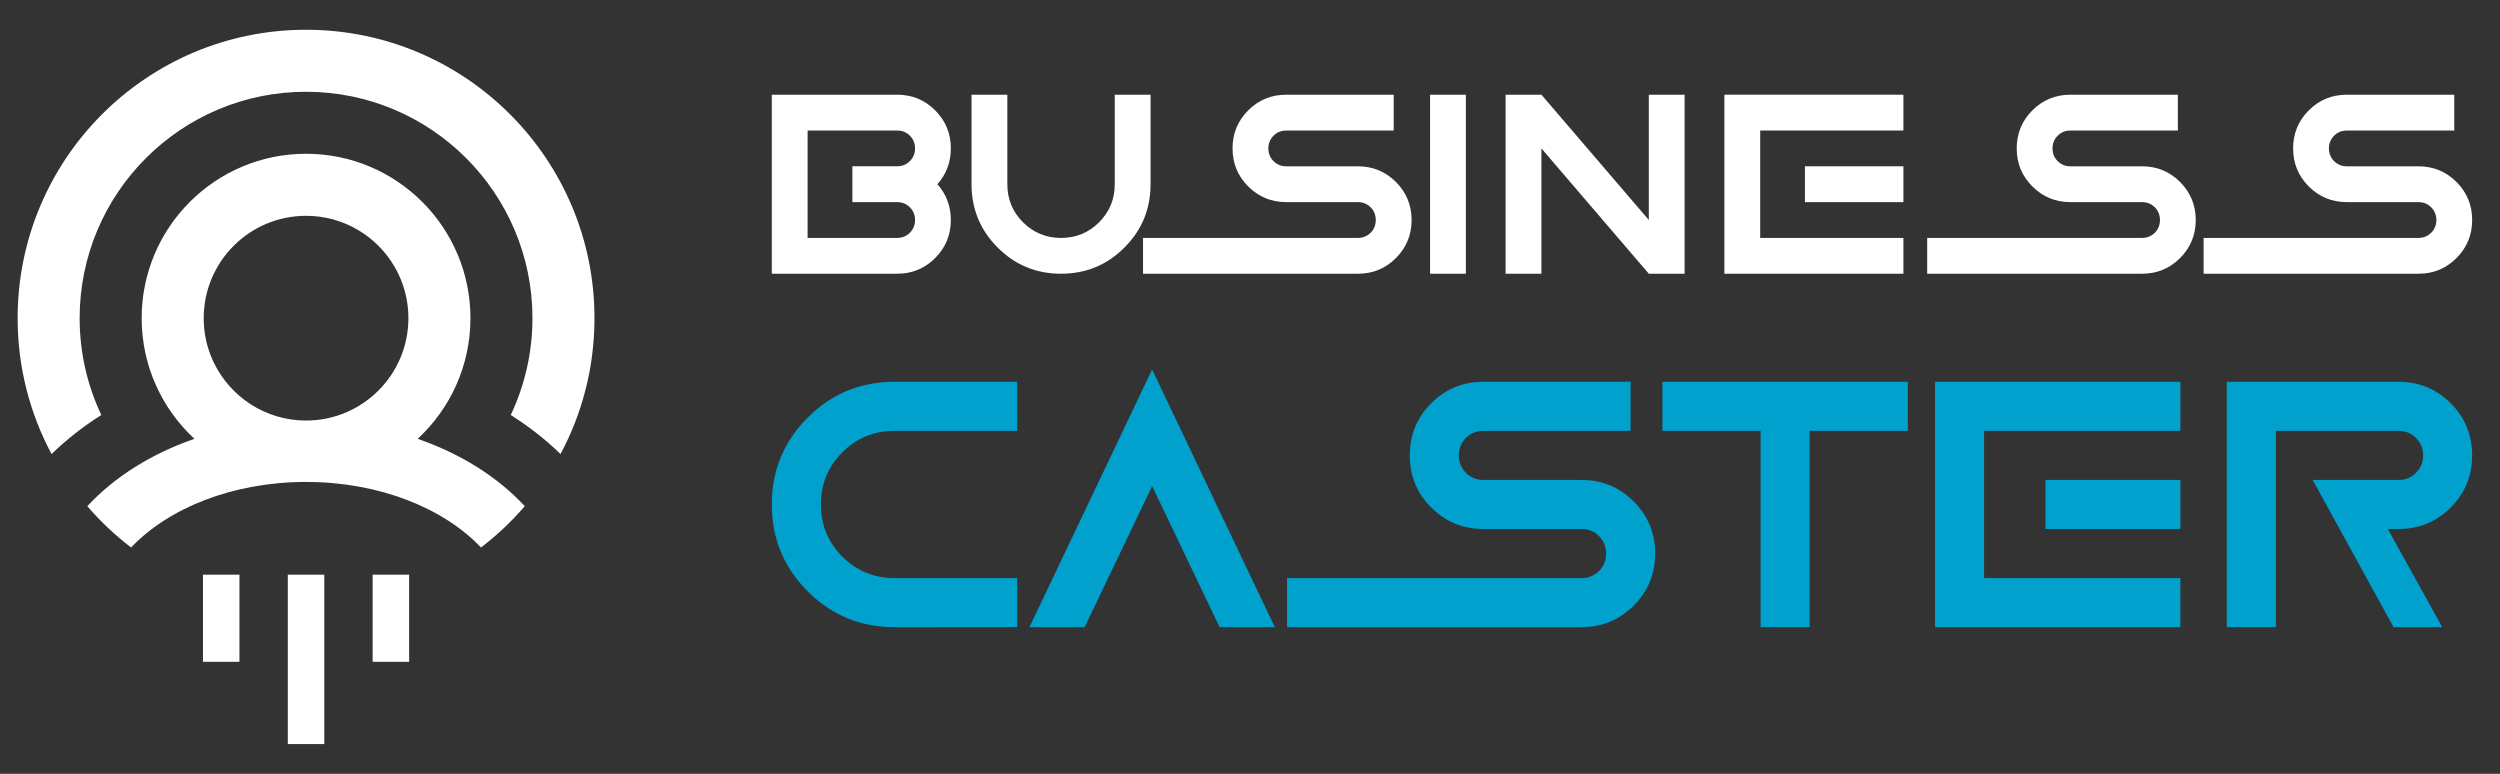 <?xml version="1.0" encoding="utf-8"?>
<!-- Generator: Adobe Illustrator 16.0.0, SVG Export Plug-In . SVG Version: 6.00 Build 0)  -->
<!DOCTYPE svg PUBLIC "-//W3C//DTD SVG 1.1//EN" "http://www.w3.org/Graphics/SVG/1.1/DTD/svg11.dtd">
<svg version="1.1" id="Calque_1" xmlns="http://www.w3.org/2000/svg" xmlns:xlink="http://www.w3.org/1999/xlink" x="0px" y="0px"
	 width="210px" height="65px" viewBox="0 0 210 65" enable-background="new 0 0 210 65" xml:space="preserve">
<rect x="0" y="0" width="210" height="65" fill="#333333" stroke="none"/>
<g>
	<g>
		<g>
			<path fill="#FFFFFF" d="M75.358,22.993H64.831V7.955h10.527c1.253,0,2.319,0.438,3.196,1.314
				c0.878,0.877,1.316,1.942,1.316,3.196c0,1.161-0.376,2.162-1.127,3.009c0.751,0.845,1.127,1.849,1.127,3.007
				c0,1.254-0.438,2.319-1.316,3.195C77.677,22.556,76.611,22.993,75.358,22.993z M67.839,19.986h7.52
				c0.423,0,0.78-0.146,1.069-0.435c0.291-0.289,0.436-0.648,0.436-1.07c0-0.424-0.145-0.778-0.436-1.069
				c-0.29-0.289-0.646-0.434-1.069-0.434h-3.759v-3.01h3.759c0.423,0,0.78-0.145,1.069-0.434c0.291-0.29,0.436-0.646,0.436-1.069
				c0-0.423-0.145-0.778-0.436-1.068c-0.29-0.292-0.646-0.434-1.069-0.434h-7.52V19.986z"/>
			<path fill="#FFFFFF" d="M81.609,15.475v-7.52h3.008v7.52c0,1.253,0.438,2.319,1.315,3.196s1.943,1.315,3.197,1.315
				c1.252,0,2.318-0.438,3.195-1.315c0.877-0.877,1.315-1.943,1.315-3.196v-7.52h3.009v7.52c0,2.083-0.733,3.857-2.198,5.321
				c-1.464,1.466-3.239,2.197-5.322,2.197c-2.084,0-3.859-0.731-5.323-2.197C82.342,19.332,81.609,17.558,81.609,15.475z"/>
			<path fill="#FFFFFF" d="M114.063,22.993H96.015v-3.007h18.048c0.423,0,0.778-0.146,1.068-0.435s0.434-0.648,0.434-1.07
				c0-0.424-0.144-0.778-0.434-1.069c-0.29-0.289-0.646-0.434-1.068-0.434h-6.017c-1.254,0-2.318-0.439-3.196-1.316
				s-1.315-1.941-1.315-3.196c0-1.254,0.438-2.319,1.315-3.196s1.942-1.314,3.196-1.314h9.025v3.009h-9.025
				c-0.422,0-0.779,0.142-1.069,0.434c-0.289,0.29-0.435,0.646-0.435,1.068c0,0.424,0.146,0.779,0.435,1.069
				c0.29,0.289,0.646,0.434,1.069,0.434h6.017c1.253,0,2.317,0.439,3.195,1.317c0.877,0.878,1.316,1.943,1.316,3.195
				c0,1.254-0.439,2.319-1.316,3.195C116.38,22.556,115.316,22.993,114.063,22.993z"/>
			<path fill="#FFFFFF" d="M123.134,22.993h-3.008V7.955h3.008V22.993z"/>
			<path fill="#FFFFFF" d="M129.478,12.466v10.527h-3.008V7.955h3.008l9.023,10.526V7.955h3.007v15.038h-3.007L129.478,12.466z"/>
			<path fill="#FFFFFF" d="M159.886,7.955v3.009h-12.029v9.022h12.029v3.007h-15.038V7.955H159.886z M159.886,16.979h-8.271v-3.01
				h8.271V16.979z"/>
			<path fill="#FFFFFF" d="M179.932,22.993h-18.048v-3.007h18.048c0.424,0,0.778-0.146,1.07-0.435
				c0.288-0.289,0.435-0.648,0.435-1.07c0-0.424-0.146-0.778-0.435-1.069c-0.292-0.289-0.646-0.434-1.07-0.434h-6.017
				c-1.252,0-2.319-0.439-3.195-1.316c-0.878-0.877-1.316-1.941-1.316-3.196c0-1.254,0.438-2.319,1.316-3.196
				c0.876-0.877,1.943-1.314,3.195-1.314h9.024v3.009h-9.024c-0.421,0-0.778,0.142-1.068,0.434c-0.291,0.29-0.435,0.646-0.435,1.068
				c0,0.424,0.144,0.779,0.435,1.069c0.29,0.289,0.647,0.434,1.068,0.434h6.017c1.253,0,2.317,0.439,3.194,1.317
				s1.316,1.943,1.316,3.195c0,1.254-0.439,2.319-1.316,3.195C182.25,22.556,181.185,22.993,179.932,22.993z"/>
			<path fill="#FFFFFF" d="M203.151,22.993h-18.048v-3.007h18.048c0.421,0,0.778-0.146,1.068-0.435s0.437-0.648,0.437-1.07
				c0-0.424-0.146-0.778-0.437-1.069c-0.29-0.289-0.647-0.434-1.068-0.434h-6.018c-1.253,0-2.318-0.439-3.196-1.316
				c-0.876-0.877-1.315-1.941-1.315-3.196c0-1.254,0.439-2.319,1.315-3.196c0.878-0.877,1.943-1.314,3.196-1.314h9.024v3.009h-9.024
				c-0.424,0-0.779,0.142-1.067,0.434c-0.291,0.29-0.436,0.646-0.436,1.068c0,0.424,0.145,0.779,0.436,1.069
				c0.288,0.289,0.644,0.434,1.067,0.434h6.018c1.25,0,2.316,0.439,3.194,1.317c0.877,0.878,1.316,1.943,1.316,3.195
				c0,1.254-0.439,2.319-1.316,3.195C205.467,22.556,204.401,22.993,203.151,22.993z"/>
		</g>
	</g>
	<g>
		<g>
			<path fill="#00A1CD" d="M75.137,48.56h10.307v4.122H75.137c-2.856,0-5.287-1.004-7.294-3.013
				c-2.008-2.007-3.012-4.438-3.012-7.294c0-2.854,1.003-5.287,3.012-7.295c2.007-2.007,4.438-3.011,7.294-3.011h10.307v4.126
				H75.137c-1.718,0-3.178,0.597-4.381,1.799c-1.201,1.203-1.801,2.664-1.801,4.381c0,1.718,0.6,3.177,1.801,4.379
				C71.958,47.958,73.418,48.56,75.137,48.56z"/>
			<path fill="#00A1CD" d="M86.474,52.682l10.305-21.644l10.305,21.644h-4.637l-5.668-11.853l-5.669,11.853H86.474z"/>
			<path fill="#00A1CD" d="M132.848,52.682h-24.732V48.56h24.732c0.58,0,1.07-0.199,1.467-0.598
				c0.396-0.396,0.595-0.884,0.595-1.466c0-0.579-0.198-1.067-0.595-1.464c-0.396-0.397-0.887-0.597-1.467-0.597h-8.245
				c-1.718,0-3.178-0.601-4.379-1.803c-1.203-1.202-1.803-2.662-1.803-4.378c0-1.72,0.6-3.18,1.803-4.382
				c1.201-1.202,2.661-1.804,4.379-1.804h12.369v4.126h-12.369c-0.58,0-1.067,0.195-1.465,0.592
				c-0.396,0.398-0.595,0.886-0.595,1.468c0,0.578,0.198,1.067,0.595,1.464c0.397,0.396,0.885,0.597,1.465,0.597h8.245
				c1.718,0,3.179,0.601,4.38,1.803c1.203,1.201,1.804,2.661,1.804,4.378c0,1.72-0.601,3.18-1.804,4.381
				C136.027,52.079,134.566,52.682,132.848,52.682z"/>
			<path fill="#00A1CD" d="M152.009,36.195v16.486h-4.119V36.195h-8.246v-4.126h20.611v4.126H152.009z"/>
			<path fill="#00A1CD" d="M183.153,32.069v4.126h-16.49V48.56h16.49v4.122h-20.61V32.069H183.153z M183.153,44.436h-11.338v-4.12
				h11.338V44.436z"/>
			<path fill="#00A1CD" d="M201.06,52.682l-6.797-12.366h7.215c0.581,0,1.068-0.2,1.465-0.597c0.398-0.396,0.598-0.886,0.598-1.464
				c0-0.582-0.199-1.069-0.598-1.468c-0.396-0.396-0.884-0.592-1.465-0.592h-10.304v16.486h-4.123V32.069h14.427
				c1.719,0,3.179,0.602,4.381,1.804c1.2,1.202,1.803,2.662,1.803,4.382c0,1.716-0.603,3.176-1.803,4.378
				c-1.202,1.202-2.662,1.803-4.381,1.803h-0.901l4.574,8.246H201.06z"/>
		</g>
	</g>
	<path fill-rule="evenodd" clip-rule="evenodd" fill="#FFFFFF" d="M40.403,45.989c1.343-1.025,2.576-2.19,3.678-3.471
		c-1.142-1.229-2.499-2.342-4.033-3.303c-1.498-0.938-3.166-1.732-4.963-2.354c2.725-2.522,4.432-6.13,4.432-10.134
		c0-7.627-6.182-13.81-13.809-13.81c-7.625,0-13.808,6.183-13.808,13.81c0,4.004,1.706,7.611,4.431,10.134
		c-1.797,0.622-3.465,1.416-4.964,2.354c-1.533,0.961-2.891,2.073-4.034,3.303c1.103,1.28,2.336,2.445,3.678,3.471
		c3.145-3.315,8.552-5.506,14.696-5.506C31.853,40.483,37.259,42.674,40.403,45.989 M6.69,26.728
		c0-10.503,8.515-19.019,19.018-19.019c10.502,0,19.018,8.516,19.018,19.019c0,2.848-0.635,5.619-1.824,8.132
		c1.501,0.947,2.911,2.043,4.181,3.28c1.82-3.399,2.853-7.287,2.853-11.412C49.936,13.347,39.088,2.5,25.708,2.5
		C12.327,2.5,1.481,13.347,1.481,26.728c0,4.125,1.031,8.013,2.851,11.412c1.271-1.237,2.681-2.333,4.179-3.28
		C7.344,32.394,6.69,29.637,6.69,26.728z M31.302,48.273h3.065v7.32h-3.065V48.273z M17.049,48.273h3.065v7.32h-3.065V48.273z
		 M24.175,48.273h3.065V62.5h-3.065V48.273z M25.708,35.326c-3.415,0-6.364-1.993-7.752-4.877c-0.428-0.888-0.707-1.86-0.805-2.886
		c-0.027-0.275-0.04-0.554-0.04-0.836c0-4.749,3.849-8.599,8.597-8.599c3.182,0,5.96,1.728,7.448,4.297
		c0.487,0.844,0.835,1.776,1.015,2.769c0.088,0.496,0.135,1.009,0.135,1.533C34.306,31.475,30.457,35.326,25.708,35.326z"/>
</g>
</svg>
